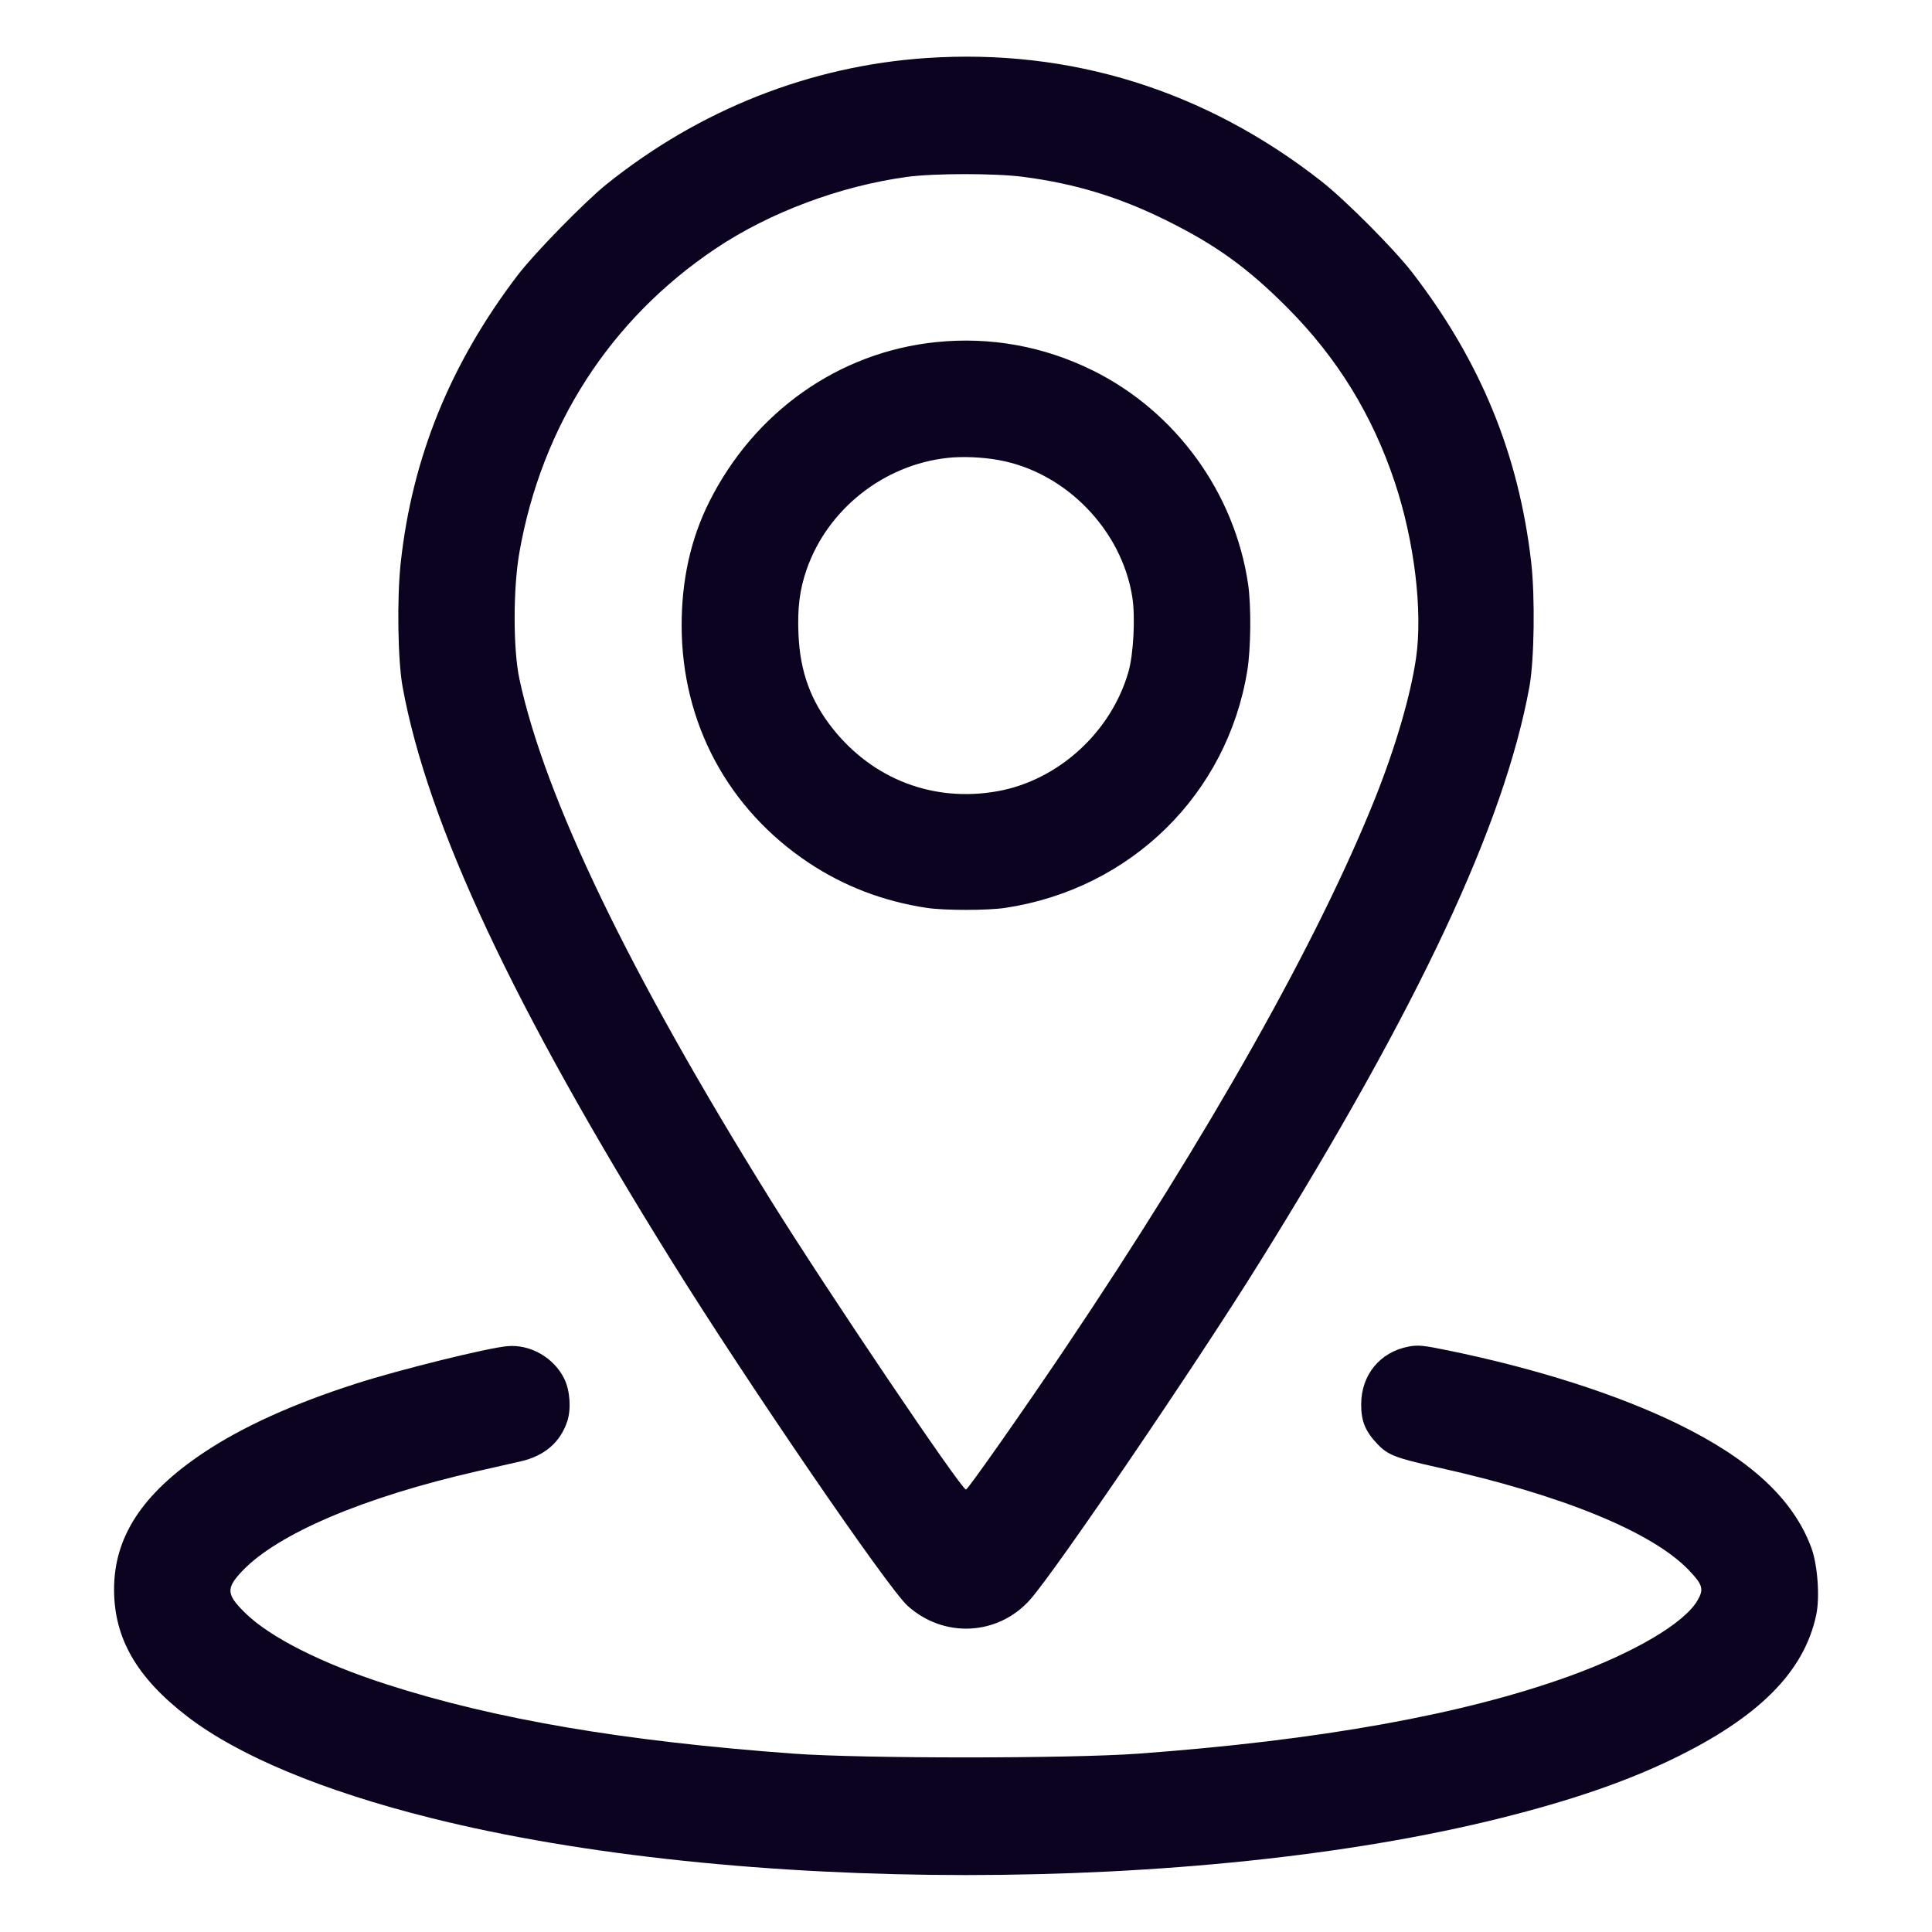 <svg xmlns="http://www.w3.org/2000/svg" width="50" height="50" viewBox="0 0 50 50" version="1.1">
	<path d="M23.973 1.502C20.972 1.704 18.107 2.835 15.7 4.766C15.133 5.221 13.824 6.561 13.395 7.125C11.653 9.413 10.667 11.841 10.37 14.57C10.27 15.489 10.295 17.092 10.419 17.775C11.067 21.324 13.28 26.047 17.391 32.65C19.347 35.792 22.976 41.096 23.487 41.557C24.424 42.404 25.824 42.335 26.658 41.4C27.314 40.663 30.955 35.312 32.61 32.65C36.728 26.029 38.932 21.326 39.581 17.775C39.707 17.085 39.73 15.448 39.627 14.55C39.305 11.754 38.315 9.344 36.547 7.05C36.082 6.447 34.818 5.178 34.2 4.693C31.194 2.338 27.707 1.25 23.973 1.502M23.475 4.578C21.744 4.813 19.913 5.499 18.518 6.435C15.798 8.259 14.02 11.012 13.442 14.296C13.277 15.235 13.277 16.801 13.443 17.575C14.102 20.651 16.288 25.184 19.94 31.05C21.401 33.397 24.878 38.55 25 38.55C25.047 38.55 26.493 36.491 27.563 34.899C31.303 29.339 34.131 24.315 35.601 20.625C36.123 19.312 36.509 17.987 36.648 17.025C36.823 15.811 36.604 14.001 36.099 12.486C35.519 10.742 34.609 9.262 33.325 7.972C32.291 6.932 31.463 6.335 30.175 5.699C28.954 5.096 27.826 4.753 26.483 4.577C25.758 4.482 24.178 4.483 23.475 4.578M24.225 8.854C21.71 9.113 19.522 10.654 18.354 12.99C17.876 13.945 17.638 15.016 17.641 16.2C17.646 18.713 18.838 20.935 20.927 22.327C21.839 22.935 22.867 23.328 23.985 23.496C24.447 23.565 25.553 23.565 26.015 23.496C29.262 23.008 31.761 20.557 32.281 17.351C32.373 16.782 32.383 15.68 32.302 15.125C31.955 12.751 30.428 10.649 28.28 9.587C27.009 8.959 25.63 8.71 24.225 8.854M24.525 11.85C22.872 12.029 21.422 13.175 20.877 14.734C20.695 15.256 20.634 15.739 20.665 16.425C20.707 17.387 20.983 18.143 21.554 18.86C22.601 20.175 24.169 20.771 25.814 20.477C27.385 20.197 28.754 18.951 29.203 17.391C29.335 16.934 29.385 15.975 29.305 15.459C29.033 13.714 27.579 12.22 25.85 11.907C25.427 11.83 24.911 11.808 24.525 11.85M13.125 34.839C12.593 34.889 10.336 35.448 9.219 35.807C7.594 36.327 6.28 36.922 5.275 37.592C3.683 38.653 2.947 39.779 2.952 41.147C2.956 42.406 3.542 43.418 4.845 44.421C6.167 45.438 8.349 46.348 11.15 47.049C19.019 49.019 30.981 49.019 38.85 47.049C40.66 46.596 42.065 46.113 43.275 45.53C45.514 44.449 46.691 43.27 47.004 41.793C47.101 41.334 47.04 40.499 46.878 40.058C46.413 38.8 45.304 37.77 43.425 36.852C41.863 36.09 39.77 35.419 37.482 34.95C36.837 34.817 36.703 34.804 36.462 34.848C35.715 34.986 35.227 35.58 35.227 36.35C35.227 36.78 35.335 37.043 35.643 37.367C35.919 37.657 36.111 37.732 37.212 37.977C40.428 38.691 42.767 39.649 43.711 40.64C44.069 41.015 44.101 41.129 43.929 41.423C43.586 42.008 42.301 42.767 40.625 43.375C37.879 44.371 34.151 45.042 29.45 45.385C27.68 45.514 22.32 45.514 20.55 45.385C16.15 45.064 12.807 44.495 10 43.589C8.312 43.045 6.974 42.367 6.332 41.73C5.858 41.26 5.848 41.105 6.265 40.663C7.18 39.694 9.415 38.744 12.357 38.074C12.779 37.978 13.282 37.864 13.475 37.82C14.09 37.68 14.5 37.328 14.68 36.785C14.785 36.47 14.753 35.99 14.606 35.688C14.34 35.137 13.721 34.782 13.125 34.839" stroke="none" fill="#0c0320" fill-rule="evenodd" stroke-width="0.05"></path>
</svg>